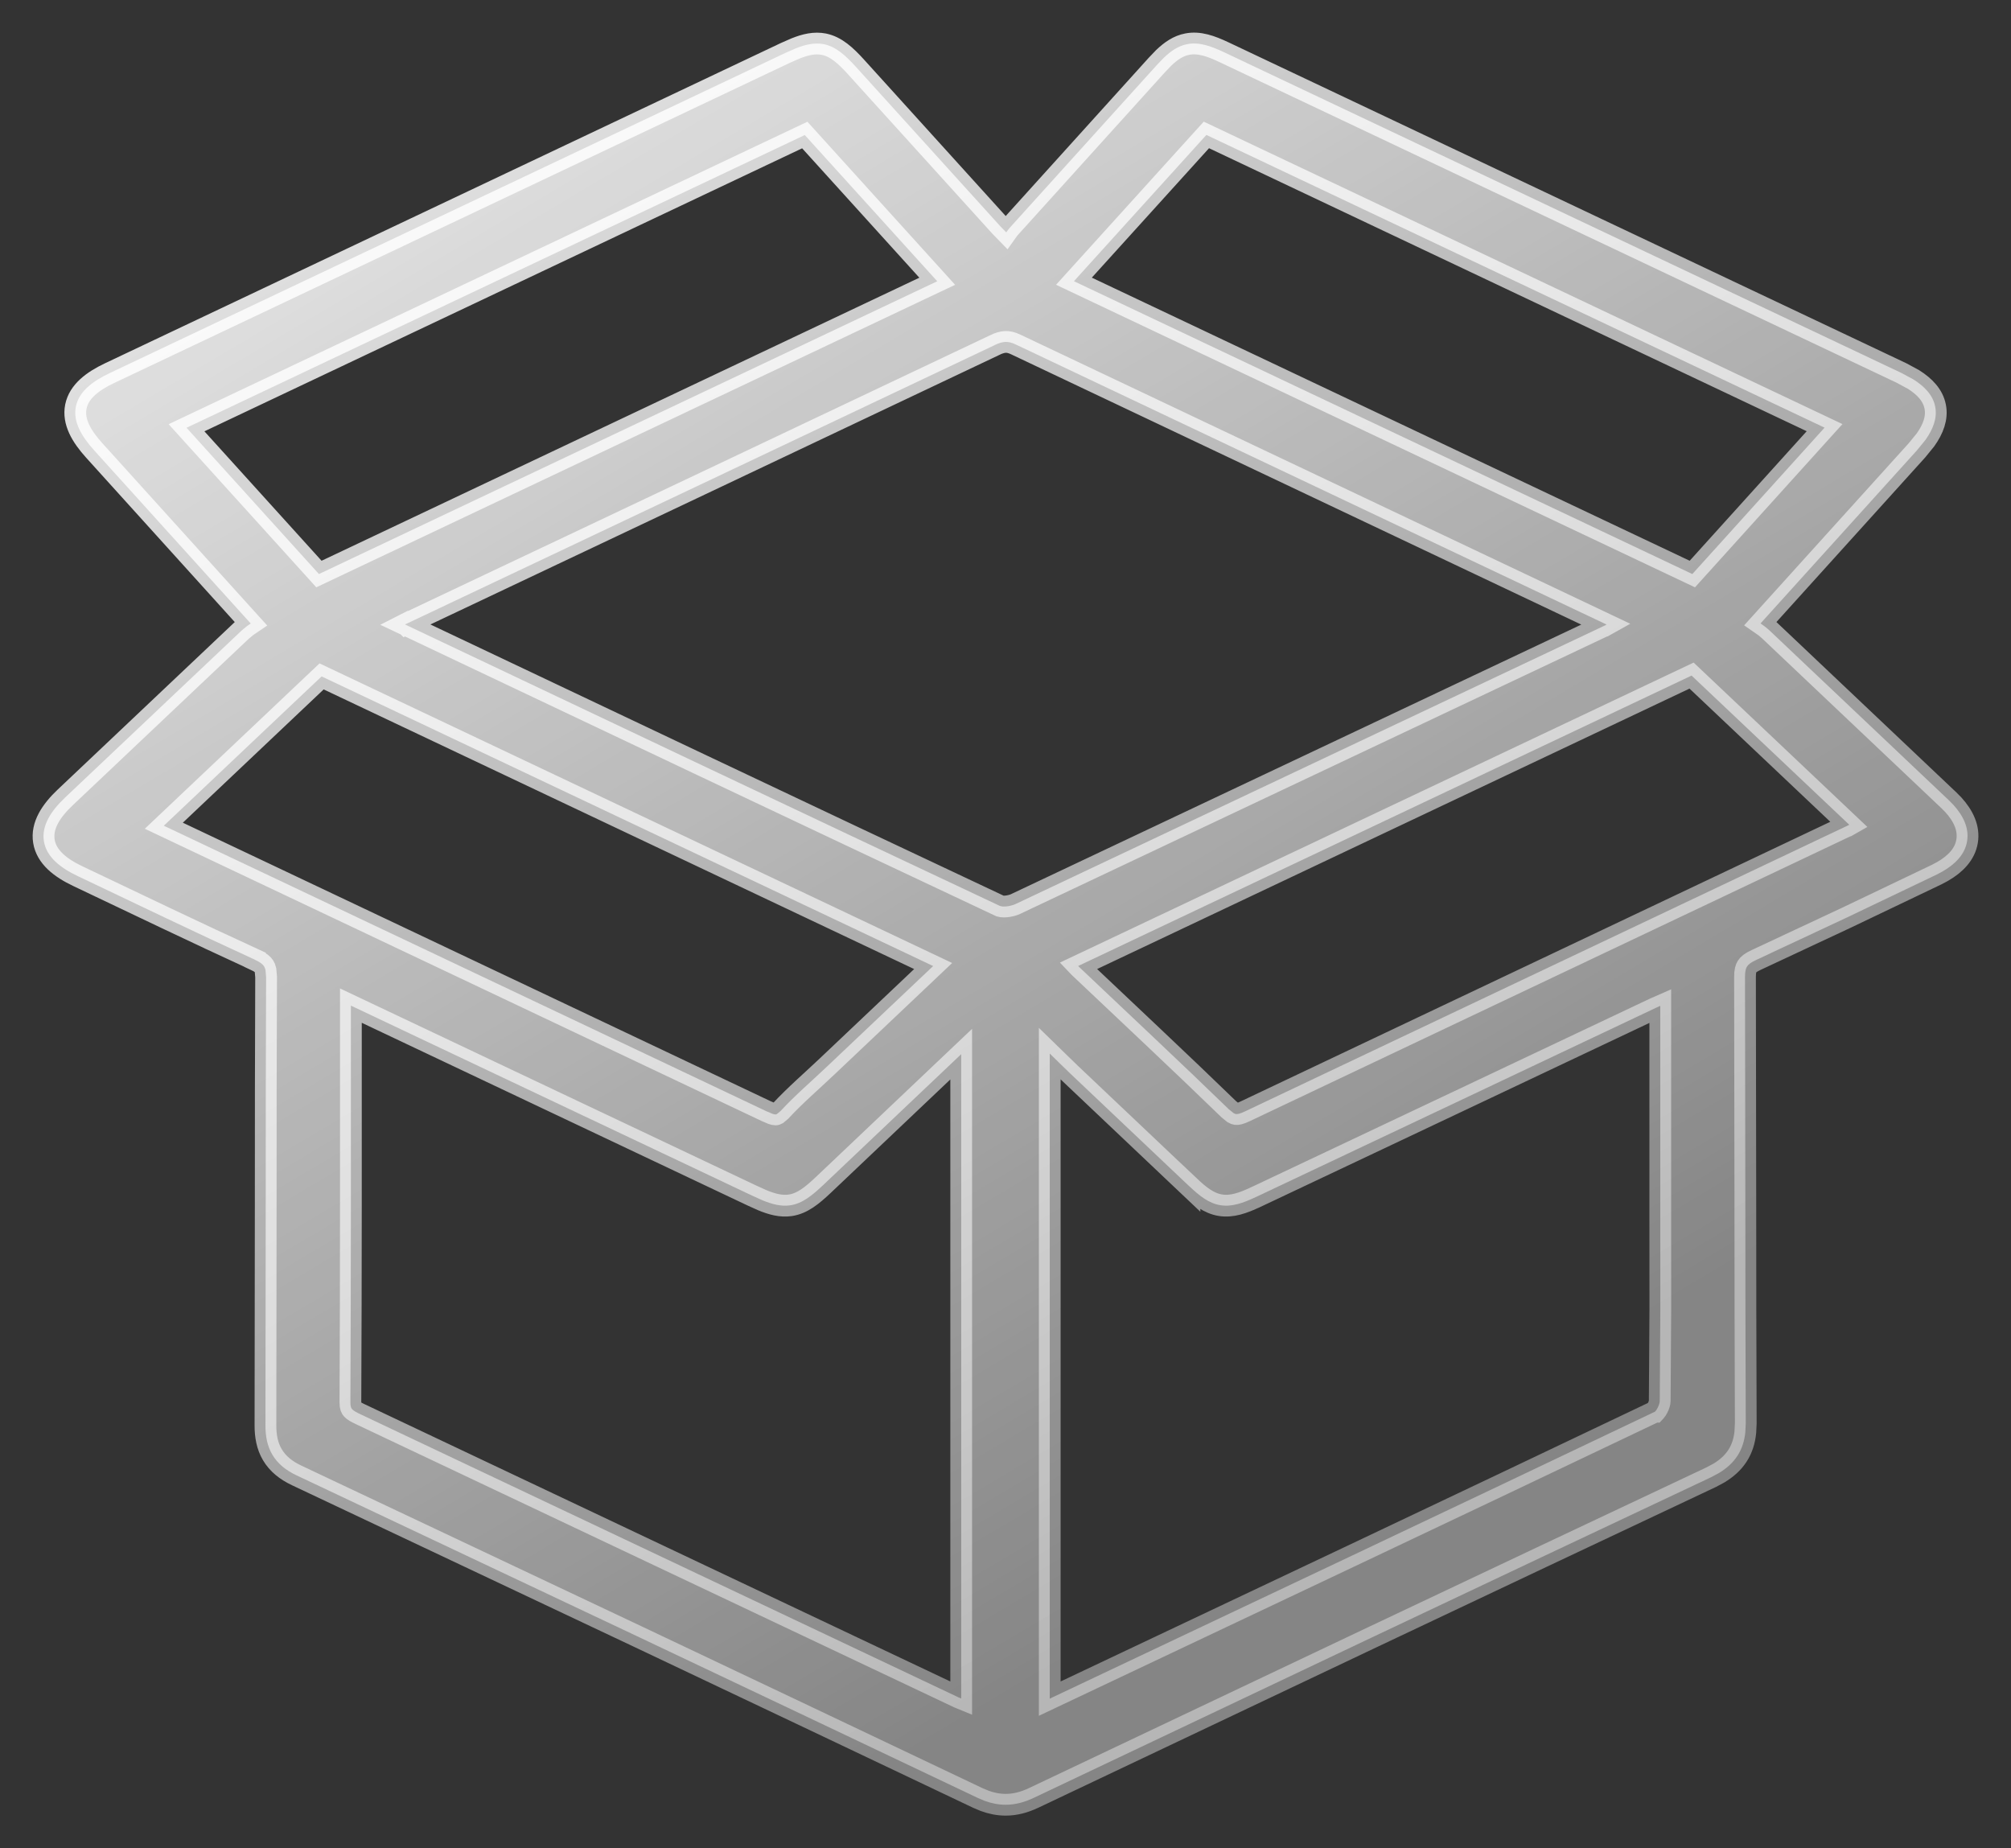 <svg width="37" height="34" viewBox="0 0 37 34" fill="none" xmlns="http://www.w3.org/2000/svg">
<rect x="0" y="0" width="37" height="34" fill="#333333" stroke="none"/>
<path d="M21.844 0.812C22.061 0.769 22.278 0.846 22.523 0.962L34.984 6.861L35.206 6.981C35.411 7.11 35.564 7.27 35.605 7.479C35.647 7.689 35.567 7.893 35.428 8.09L35.27 8.284C34.326 9.33 33.38 10.374 32.392 11.468C32.446 11.505 32.503 11.548 32.557 11.598L35.856 14.721L35.94 14.806C36.123 15.007 36.232 15.235 36.192 15.475C36.153 15.714 35.977 15.896 35.739 16.032L35.634 16.088C35.082 16.353 34.53 16.617 33.977 16.88L32.312 17.659C32.207 17.707 32.164 17.747 32.144 17.779C32.123 17.811 32.106 17.863 32.106 17.971L32.112 22.078C32.113 23.446 32.114 24.813 32.12 26.183L32.112 26.347C32.096 26.506 32.051 26.651 31.967 26.781C31.883 26.91 31.768 27.012 31.628 27.097L31.48 27.176C29.401 28.155 27.323 29.137 25.246 30.12L19.018 33.074C18.847 33.155 18.679 33.2 18.504 33.2C18.372 33.2 18.244 33.175 18.116 33.128L17.988 33.074C15.902 32.082 13.814 31.091 11.726 30.102L5.457 27.141C5.26 27.048 5.109 26.926 5.012 26.762C4.915 26.599 4.883 26.414 4.884 26.218L4.889 22.095C4.889 20.72 4.89 19.344 4.896 17.971L4.885 17.845C4.878 17.814 4.869 17.793 4.858 17.776C4.838 17.744 4.796 17.704 4.691 17.656V17.655C4.145 17.405 3.601 17.149 3.059 16.892L1.433 16.118C1.111 15.966 0.855 15.765 0.808 15.476C0.761 15.186 0.941 14.915 1.198 14.671L4.447 11.598L4.54 11.521C4.565 11.502 4.589 11.486 4.613 11.47L1.731 8.283C1.501 8.028 1.34 7.758 1.396 7.479C1.453 7.2 1.706 7.011 2.019 6.863L14.451 0.973L14.638 0.891C14.82 0.818 14.989 0.78 15.158 0.813C15.383 0.859 15.559 1.022 15.749 1.231L18.406 4.164L18.514 4.275C18.534 4.247 18.554 4.217 18.579 4.189L21.28 1.201L21.411 1.064C21.543 0.938 21.68 0.843 21.844 0.812ZM30.459 18.543L30.458 18.544C28.008 19.703 25.558 20.863 23.106 22.021H23.105C22.872 22.131 22.665 22.205 22.454 22.171C22.243 22.137 22.071 22.001 21.885 21.825V21.826L19.695 19.752C19.569 19.632 19.446 19.509 19.314 19.381V31.248C23.027 29.492 26.741 27.737 30.447 25.97H30.448L30.461 25.956C30.473 25.943 30.485 25.923 30.498 25.899C30.525 25.848 30.537 25.799 30.537 25.773L30.548 24.069C30.548 23.501 30.547 22.931 30.547 22.361V18.504C30.517 18.517 30.488 18.529 30.459 18.543ZM6.456 18.499C6.456 20.933 6.459 23.369 6.447 25.804V25.805C6.447 25.883 6.465 25.909 6.479 25.924C6.502 25.949 6.543 25.975 6.638 26.02H6.639L17.634 31.224H17.633C17.65 31.232 17.668 31.238 17.685 31.245V19.392L15.146 21.8C14.942 21.992 14.762 22.141 14.538 22.173C14.372 22.197 14.206 22.154 14.023 22.078L13.835 21.993L7.881 19.174C7.415 18.953 6.949 18.732 6.456 18.499ZM3.014 15.19C3.689 15.51 4.387 15.84 5.086 16.171L14.096 20.44L14.209 20.488C14.236 20.497 14.253 20.501 14.267 20.501C14.27 20.501 14.279 20.502 14.294 20.494L14.36 20.439C14.63 20.148 14.941 19.881 15.215 19.621L17.169 17.771C13.37 15.973 9.61 14.193 5.917 12.443C4.933 13.374 3.975 14.281 3.014 15.19ZM25.436 15.12C23.576 16.001 21.709 16.884 19.837 17.77L19.857 17.791L21.237 19.095C21.697 19.53 22.156 19.967 22.61 20.407L22.697 20.477C22.718 20.489 22.732 20.493 22.741 20.494C22.764 20.497 22.808 20.492 22.909 20.444L34.002 15.184H34.003L34.024 15.172C33.053 14.253 32.095 13.348 31.123 12.428C29.235 13.322 27.339 14.22 25.436 15.12ZM18.496 6.29C18.443 6.293 18.383 6.308 18.295 6.35L18.296 6.351C14.687 8.064 11.075 9.772 7.465 11.481L7.464 11.48C7.46 11.482 7.455 11.485 7.451 11.487C11.099 13.217 14.745 14.948 18.398 16.666L18.438 16.675C18.457 16.677 18.485 16.677 18.519 16.674C18.582 16.667 18.644 16.65 18.686 16.63L29.524 11.508H29.525L29.559 11.489L18.691 6.338C18.606 6.297 18.546 6.288 18.496 6.29ZM3.432 7.869C4.259 8.782 5.06 9.668 5.868 10.56C9.662 8.764 13.438 6.977 17.244 5.174C16.418 4.262 15.611 3.372 14.807 2.484C11.001 4.287 7.229 6.071 3.432 7.869ZM19.759 5.173C23.577 6.98 27.353 8.768 31.137 10.56C31.953 9.657 32.754 8.77 33.57 7.867C29.762 6.064 25.987 4.277 22.196 2.482C21.384 3.379 20.582 4.263 19.759 5.173Z" fill="url(#paint0_linear_1688_16663)" stroke="url(#paint1_linear_1688_16663)" stroke-width="0.4"/>
<defs>
<linearGradient id="paint0_linear_1688_16663" x1="28.989" y1="25.339" x2="8.363" y2="-9.381" gradientUnits="userSpaceOnUse">
<stop stop-color="white" stop-opacity="0.4"/>
<stop offset="1" stop-color="white"/>
</linearGradient>
<linearGradient id="paint1_linear_1688_16663" x1="28.989" y1="25.339" x2="8.363" y2="-9.381" gradientUnits="userSpaceOnUse">
<stop stop-color="white" stop-opacity="0.4"/>
<stop offset="1" stop-color="white"/>
</linearGradient>
</defs>
</svg>
